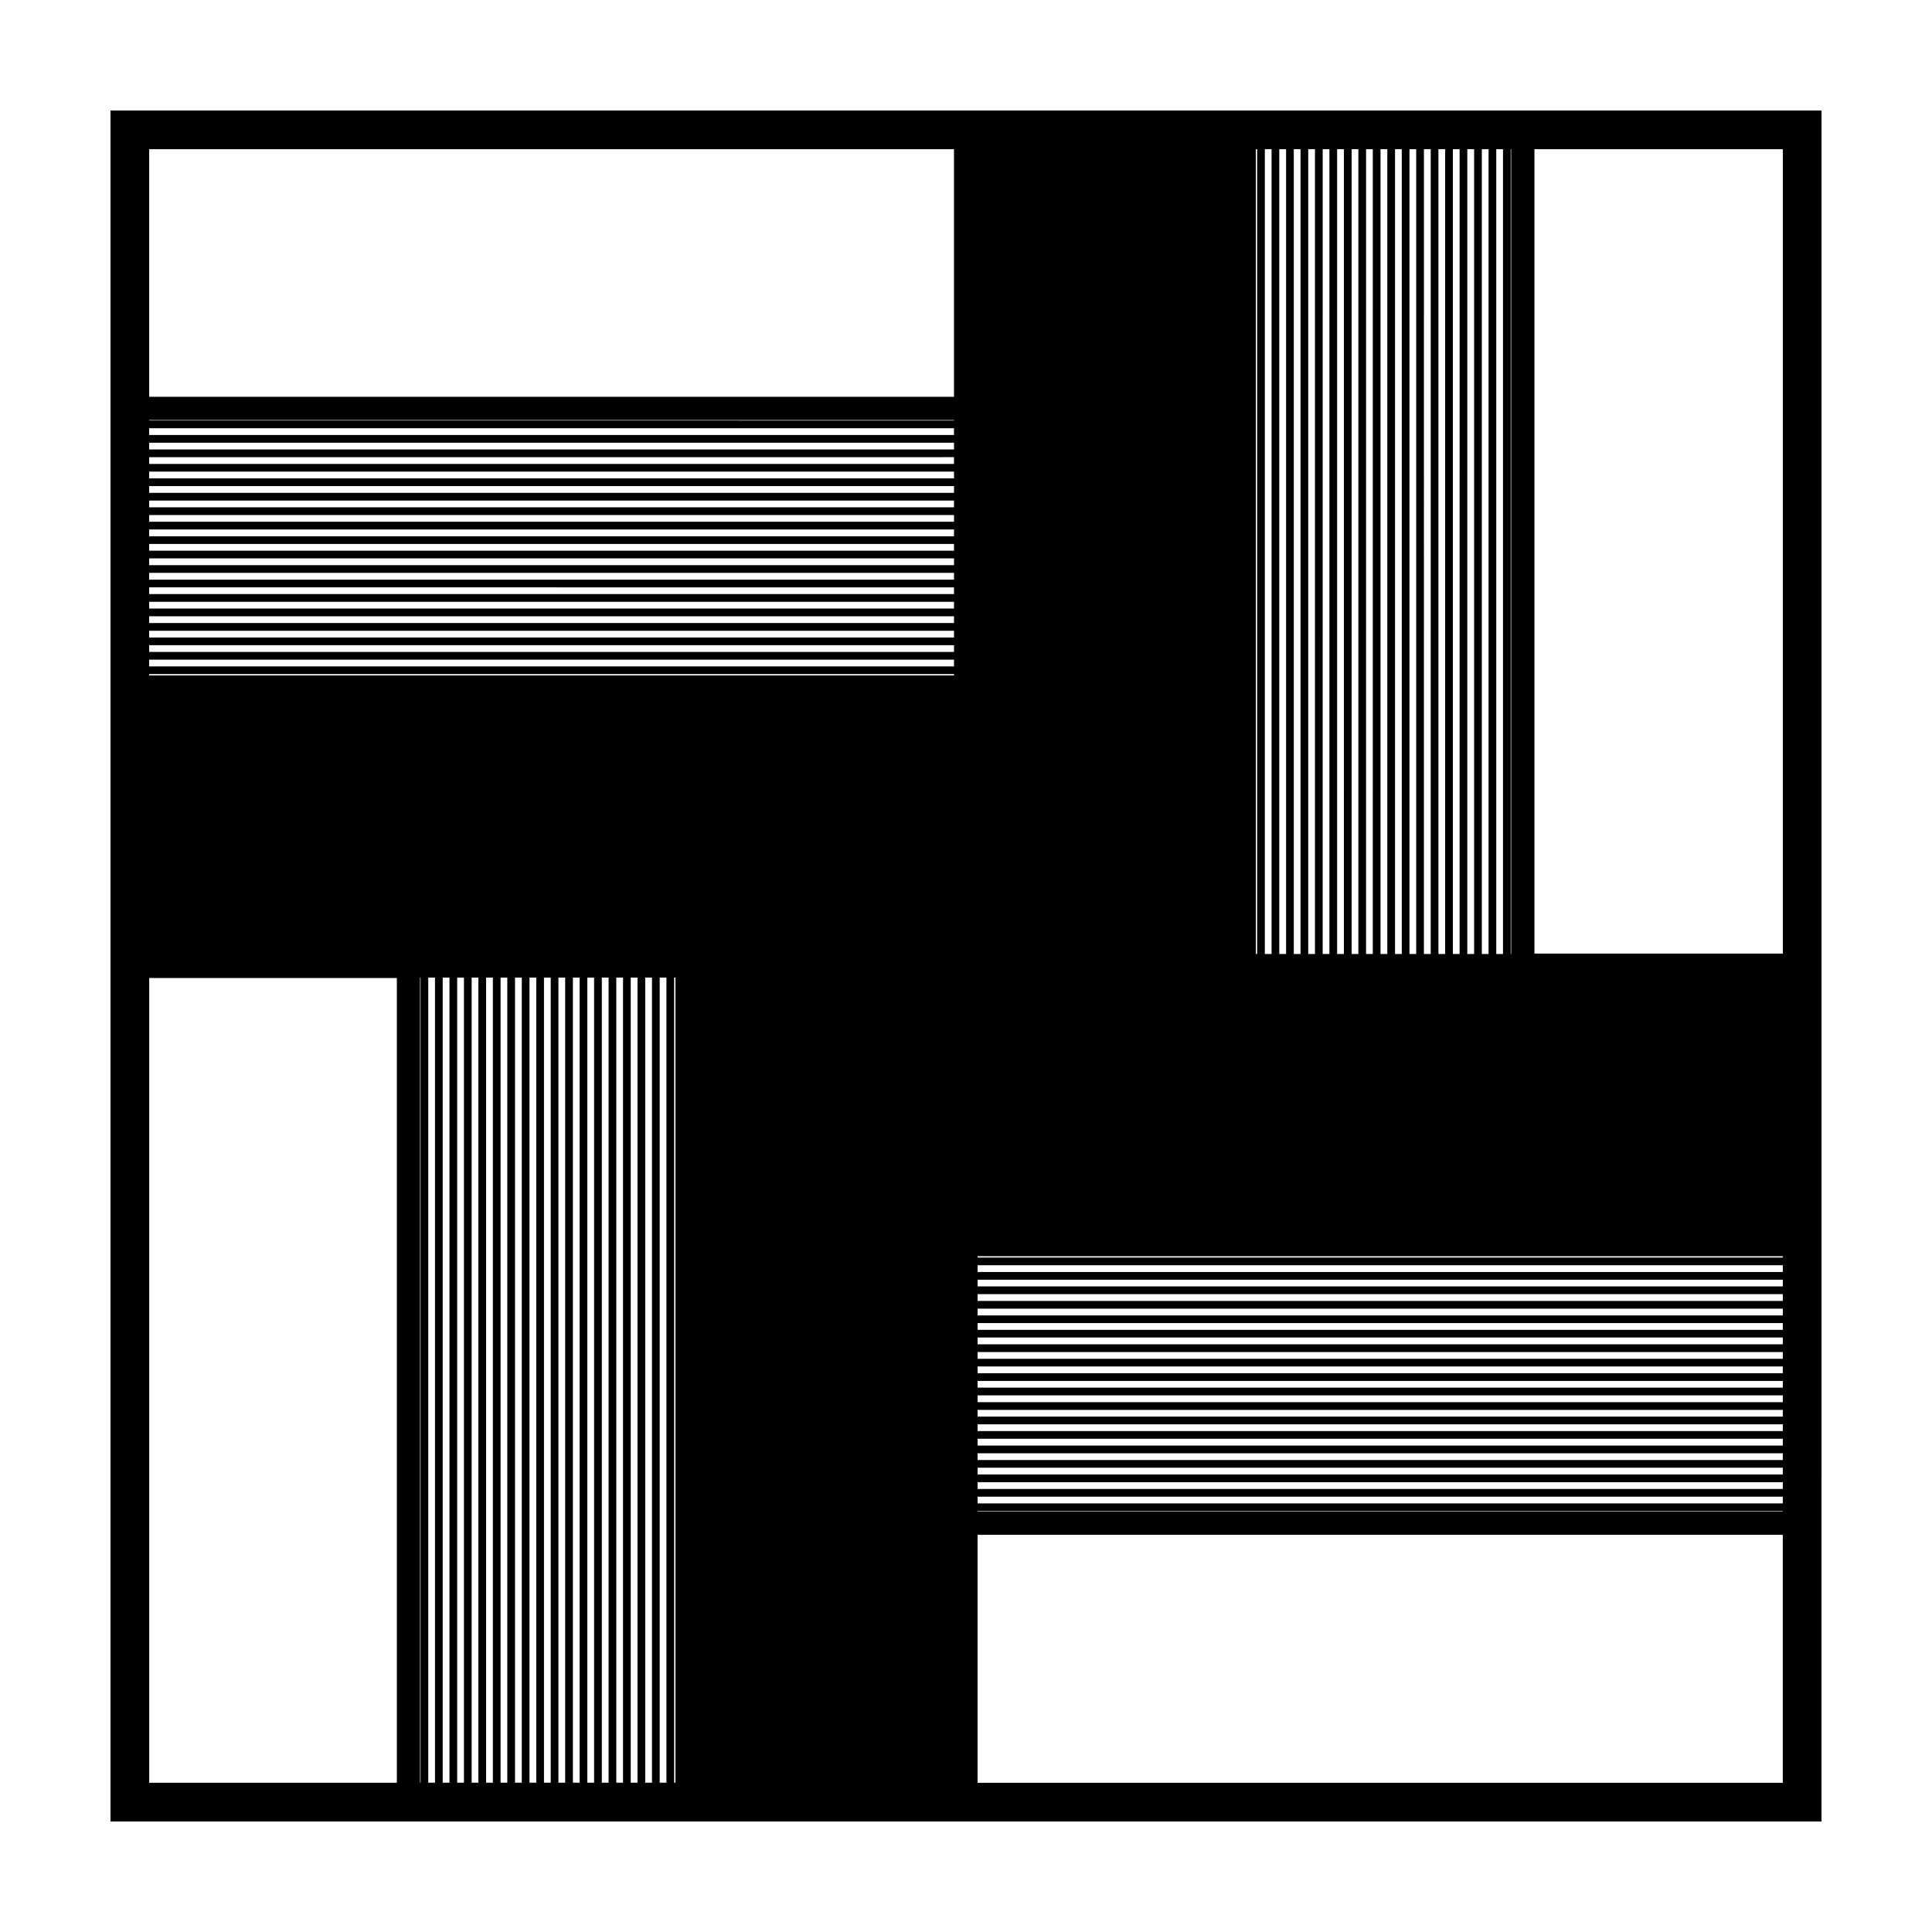 <?xml version="1.0" encoding="UTF-8"?>
<!-- Uploaded to: SVG Repo, www.svgrepo.com, Generator: SVG Repo Mixer Tools -->
<svg fill="#000000" width="800px" height="800px" version="1.1" viewBox="144 144 512 512" xmlns="http://www.w3.org/2000/svg">
 <path d="m173.28 173.29v453.43h453.44l0.004-453.43zm229.79 363.5h213.39v1.805l-213.39-0.004zm0-2.047v-1.785h213.39v1.785zm0-3.824v-1.785h213.39v1.785zm0-3.828v-1.805h213.39v1.805zm0-3.844v-1.785h213.39v1.785zm0-3.828v-1.785h213.39v1.785zm0-3.832v-1.805h213.39v1.805zm0-3.844v-1.785h213.39v1.785zm0-3.828v-1.785h213.39v1.785zm0-3.824v-1.785h213.39v1.785zm0-3.828v-1.805h213.39v1.805zm0-3.848v-1.785h213.39v1.785zm0-3.824v-1.785h213.39v1.785zm0-3.832v-1.801h213.39v1.805zm0-3.844v-1.785h213.39v1.785zm0-3.828v-1.785h213.39v1.785zm0-3.828v-0.344h213.39v0.344zm0 65.164v-1.785h213.39v1.785zm213.39 2.039v0.121h-213.39v-0.121zm-219.64-285.18h-213.29v-1.793h213.28v1.793zm0 2.043v1.785h-213.29v-1.785zm0 3.828v1.793l-213.29 0.004v-1.793zm0 3.836v1.785l-213.29-0.004v-1.785zm0 3.828v1.793h-213.29v-1.793zm0 3.836v1.793h-213.29v-1.793zm0 3.836v1.785h-213.29v-1.785zm0 3.832v1.793h-213.29v-1.793zm0 3.832v1.785h-213.29v-1.785zm0 3.828v1.793h-213.29v-1.793zm0 3.836v1.793h-213.29v-1.793zm0 3.84v1.785l-213.29-0.004v-1.785zm0 3.828v1.793h-213.29v-1.793zm0 3.832v1.793h-213.29v-1.793zm0 3.84v1.785h-213.29v-1.785zm0 3.824v1.793h-213.29v-1.793zm0 3.84v1.785l-213.29-0.004v-1.785zm6.246 231.93h213.39v65.703h-213.39zm-219.53-367.21h213.28v65.621h-213.28zm213.29 71.773v0.133l-213.29-0.004v-0.133zm0 67.332v0.352h-213.29v-0.352zm219.64-139.11v213.18h-65.824v-213.18zm-71.996 213.28h-0.121v-213.28h0.121zm-2.16 0h-1.785v-213.28h1.785zm-3.828 0h-1.785v-213.28h1.785zm-3.824 0h-1.805v-213.28h1.805zm-3.852 0h-1.785l0.004-213.28h1.785zm-3.828 0h-1.785l0.004-213.28h1.785zm-3.824 0h-1.805l0.004-213.28h1.805zm-3.848 0h-1.785v-213.28h1.785zm-3.824 0h-1.785v-213.28h1.785zm-3.828 0h-1.805v-213.28h1.805zm-3.852 0h-1.785l0.004-213.28h1.785zm-3.82 0h-1.785v-213.28h1.785zm-3.832 0h-1.801v-213.28h1.805zm-3.844 0h-1.785l0.004-213.28h1.785zm-3.828 0h-1.785v-213.28h1.785zm-3.828 0h-1.785v-213.28h1.785zm-3.824 0h-1.805v-213.28h1.805zm-3.848 0h-1.785v-213.28h1.785zm-3.824 0h-0.344v-213.28h0.344zm-293.61 219.63v-213.27h65.621v213.27l-65.621-0.004zm71.773-213.38h0.133v213.37h-0.133zm2.172 0h1.785v213.37h-1.785zm3.828 0h1.793v213.37h-1.793zm3.84 0h1.793v213.37h-1.793zm3.836 0h1.785v213.37h-1.785zm3.828 0h1.793v213.37h-1.793zm3.832 0h1.785v213.37h-1.785zm3.832 0h1.793v213.37h-1.793zm3.836 0h1.793v213.37h-1.793zm3.836 0h1.785v213.37h-1.785zm3.828 0h1.793v213.37h-1.793zm3.836 0h1.785v213.37h-1.785zm3.828 0h1.793v213.37h-1.793zm3.84 0h1.793v213.37h-1.793zm3.832 0h1.785v213.37h-1.785zm3.828 0h1.793v213.37h-1.793zm3.84 0h1.793v213.37h-1.793zm3.836 0h1.785v213.37h-1.785zm3.828 0h0.352v213.37h-0.352z"/>
</svg>